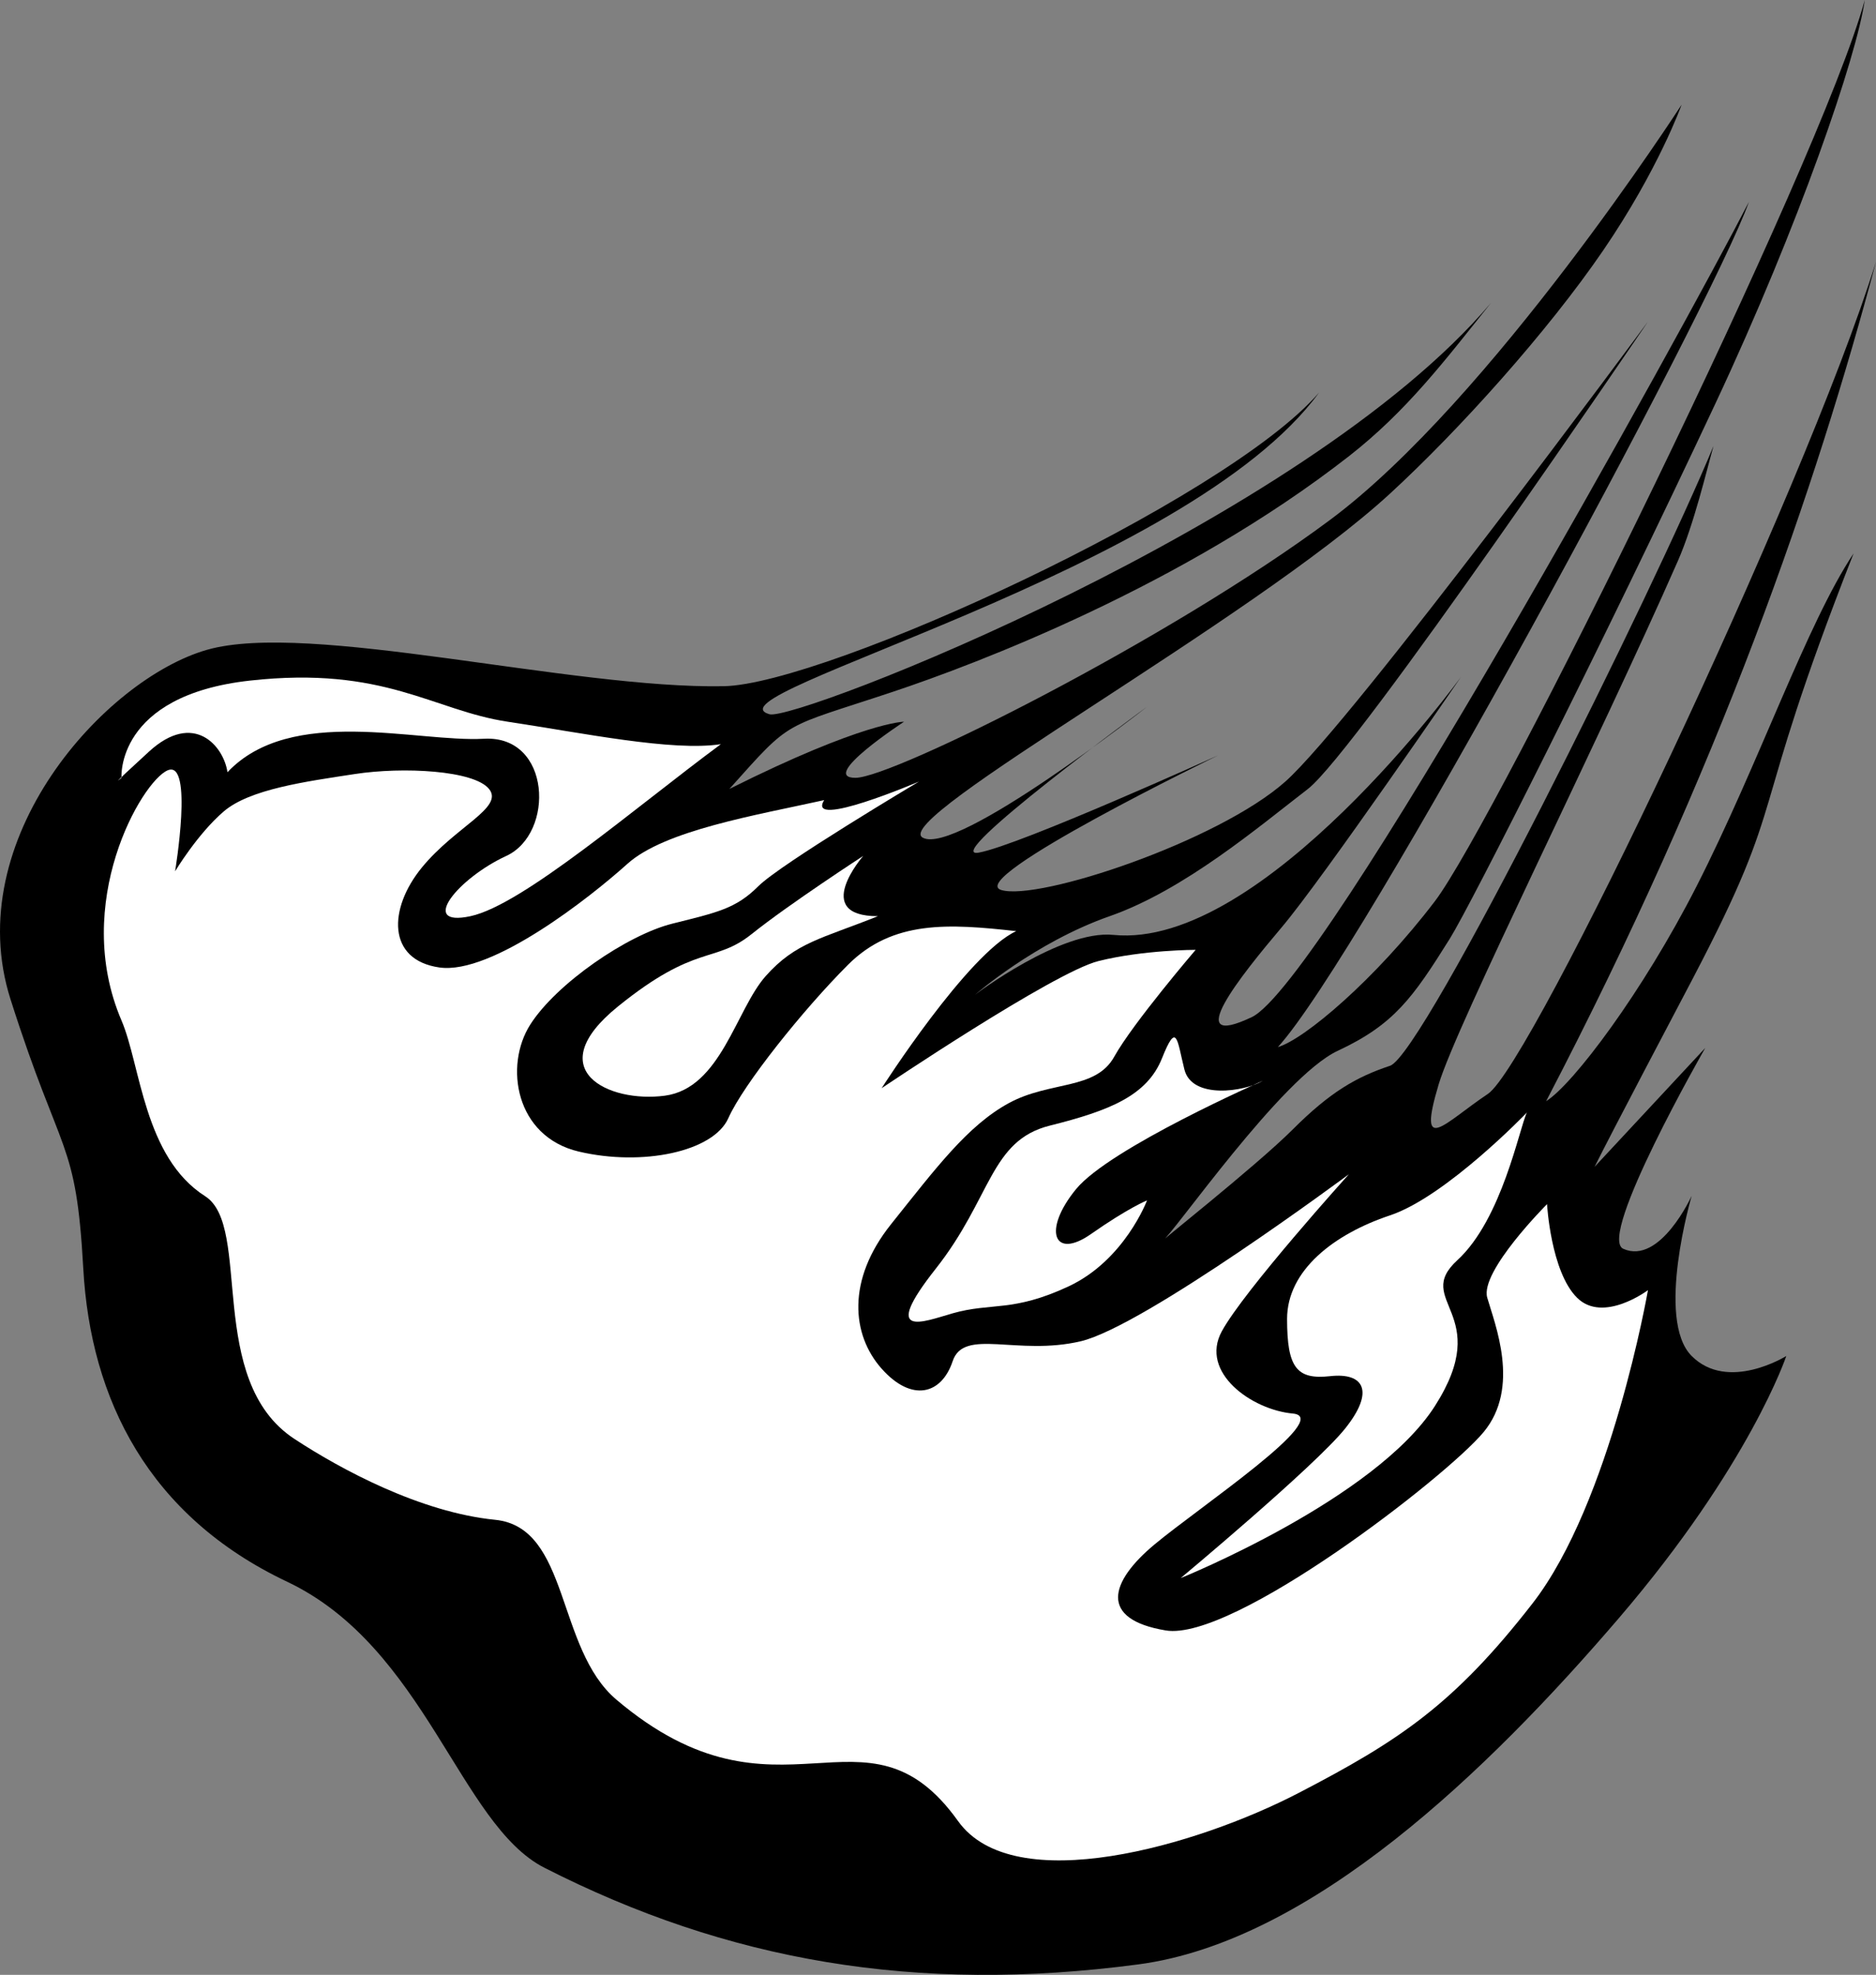 <?xml version="1.0" encoding="utf-8"?>
<!-- Generator: Adobe Illustrator 20.1.0, SVG Export Plug-In . SVG Version: 6.00 Build 0)  -->
<svg version="1.1" id="Layer_1" xmlns="http://www.w3.org/2000/svg" xmlns:xlink="http://www.w3.org/1999/xlink" x="0px" y="0px"
	 viewBox="0 0 224.256 235.99" style="enable-background:new 0 0 224.256 235.99;" xml:space="preserve">
<rect x="0" y="0" width="224.256" height="235.99" fill="#808080" stroke="none"/>
<g>
	<path d="M157.673,46.921c-11.172,12.959-58.987,34.856-71.159,35.08
		c-18.287,0.336-49.589-7.83-61.769-4.35c-12.18,3.48-29.579,22.62-23.489,41.759
		c6.09,19.14,7.83,16.53,8.7,32.189c0.87,15.659,7.83,29.579,24.359,37.409
		c16.529,7.83,20.642,29.026,30.75,34.176c21.876,11.145,44.391,15.074,70.996,11.558
		c20.7-2.736,41.8-23.114,57.46-41.384s20.01-31.319,20.01-31.319
		s-6.96,4.35-11.31,0c-4.35-4.349,0-19.139,0-19.139s-3.767,8.288-8.175,6.329
		c-3.165-1.407,9.797-24.003,9.797-24.003l-13.227,14.206
		c1.9-3.852,10.196-19.55,11.757-22.534c11.753-22.466,6.184-17.625,19.201-50.761
		c-5.592,8.388-11.337,25.186-18.769,39.771c-6.444,12.646-14.753,23.662-17.984,25.682
		C205.7,91.57,217.105,58.093,224.256,31.281c-8.7,27.839-41.174,95.958-46.393,99.438
		c-5.221,3.48-8.499,7.572-5.89-1.128c2.168-7.227,19.174-41.105,28.599-62.561
		c1.921-4.373,3.443-10.848,4.26-13.739c-6.94,16.867-34.646,72.726-38.668,74.066
		c-4.021,1.34-7.149,3.128-11.618,7.597c-4.469,4.468-16.981,14.299-15.641,13.406
		c1.341-0.894,14.301-19.662,21.003-22.79c6.702-3.128,8.937-6.256,13.405-13.406
		C175.862,108.084,191.66,76.783,205.04,48.262c10.07-21.467,16.915-41.545,17.875-48.262
		c-5.362,19.662-44.24,98.311-51.39,107.695s-15.641,16.535-18.769,17.428
		c9.831-10.725,51.837-88.48,56.306-100.992c-7.597,14.747-50.943,93.395-59.434,97.417
		c-8.49,4.022-1.341-4.915,3.575-10.725c4.916-5.81,21.449-29.94,21.449-29.94
		s-23.684,32.622-41.559,30.834c-6.288-0.629-16.534,7.15-16.534,7.15
		s7.149-6.256,16.087-9.384c8.937-3.128,17.875-10.725,23.685-15.193
		c5.81-4.469,40.665-55.858,40.665-55.858S161.693,86.246,153.65,93.395
		c-8.043,7.149-29.493,14.3-33.962,12.959c-4.469-1.341,25.919-16.087,25.919-16.087
		s-23.684,10.725-28.6,11.619c-4.916,0.894,20.108-17.428,20.108-17.428
		s-22.79,17.874-26.812,15.64c-4.021-2.234,39.324-25.918,55.858-41.112
		c8.267-7.597,18.824-19.327,25.472-29.046c6.646-9.72,9.384-17.428,9.384-17.428
		s-22.791,35.303-42.006,49.603c-19.215,14.3-52.283,30.833-56.752,30.833
		c-4.468,0,5.81-6.703,5.81-6.703s-4.792-0.011-20.879,8.033
		c7.597-8.49,6.132-7.14,19.539-11.608c9.943-3.314,34.688-12.674,54.518-28.152
		c6.905-5.391,11.441-11.396,16.981-18.322c-22.344,26.365-83.117,50.049-86.246,49.155
		C83.774,83.006,142.032,68.371,157.673,46.921z"/>
	<path style="fill:#FFFFFF;" d="M182.524,132.945c0,0-9.658,10.052-16.361,12.287
		c-6.703,2.234-12.306,6.57-12.306,12.38s1.133,7.282,5.155,6.835
		c4.022-0.447,5.363,1.787,1.788,6.256c-3.575,4.469-19.662,17.875-19.662,17.875
		s23.237-9.384,30.387-20.556c7.149-11.172-2.681-12.513,2.682-17.428
		C179.569,145.679,181.631,134.732,182.524,132.945z"/>
	<path style="fill:#FFFFFF;" d="M150.969,129.145c0,0-18.322,8.043-22.344,12.959
		c-4.021,4.915-2.68,8.49,1.788,5.362c4.468-3.128,6.702-4.022,6.702-4.022
		s-2.681,7.15-9.384,10.278c-6.703,3.128-9.208,1.889-13.875,3.223
		c-3.464,0.99-8.703,3.157-2-5.333c6.703-8.49,6.491-15.317,13.641-17.105
		c7.149-1.788,11.619-3.576,13.406-8.044c1.787-4.468,1.787-2.234,2.681,1.341
		C142.478,131.379,148.735,130.486,150.969,129.145z"/>
	<path style="fill:#FFFFFF;" d="M103.191,102.279c0,0-6.291,7.204,1.752,7.204
		c-6.703,2.682-9.832,3.128-13.406,7.15c-3.575,4.022-5.362,13.406-12.065,14.3
		c-6.703,0.894-14.997-3.057-5.613-10.653c9.384-7.597,11.531-5.092,16-8.667
		C94.326,108.037,103.191,102.279,103.191,102.279z"/>
	<path style="fill:#FFFFFF;" d="M86.174,88.927c-10.278,7.597-23.684,19.216-29.94,20.556
		c-6.256,1.34-1.519-4.522,4.291-7.204c5.809-2.682,5.377-14.447-2.667-14
		c-8.043,0.447-23.07-4.044-30.667,4c-0.447-3.128-4.025-7.374-9.388-2.458
		c-5.362,4.915-3.279,3.124-3.279,3.124s-0.743-9.828,15.344-11.615
		c16.087-1.788,21.896,3.575,30.834,4.915S80.364,89.82,86.174,88.927z"/>
	<path style="fill:#FFFFFF;" d="M14.524,121.945c2.289,5.34,2.666,16.334,10,21
		c5.655,3.598,0,22,10.667,29c5.554,3.645,15.062,8.774,23.999,9.667
		c8.937,0.895,7.249,15.363,14.501,21.5c19.499,16.5,29.732-1.042,40.833,14.5
		c6.667,9.334,28.602,2.922,40.667-3.334c12.065-6.256,18.615-10.601,28-22.666
		s13.806-37.443,13.806-37.443s-5.361,4.021-8.49,0.894
		c-3.129-3.128-3.575-11.171-3.575-11.171s-8.044,8.043-7.15,11.171
		c0.894,3.128,4.022,10.725-0.446,16.087c-4.469,5.362-29.941,25.023-37.984,23.684
		c-8.043-1.34-6.702-5.809-1.34-10.277c5.362-4.469,21.45-15.193,16.534-15.641
		c-4.916-0.447-11.173-4.916-8.491-9.831c2.682-4.915,15.193-18.769,15.193-18.769
		s-24.459,18.175-32.056,19.962c-7.597,1.787-13.971-1.641-15.312,2.381
		c-1.341,4.022-4.916,4.916-8.491,0.894c-3.575-4.022-4.227-10.572,1.136-17.275
		c5.362-6.703,9.144-11.772,14.059-14.453c4.915-2.681,10.374-1.525,12.608-5.547
		c2.234-4.022,9.734-12.774,9.734-12.774s-6.256,0.001-11.618,1.341
		c-5.362,1.34-25.919,15.193-25.919,15.193s10.279-16.087,16.088-18.769
		c-8.044-0.894-14.747-1.34-20.109,4.022c-5.362,5.362-12.512,14.299-14.3,18.321
		c-1.788,4.022-10.28,5.786-17.877,3.999s-8.936-10.254-5.808-15.17
		c3.128-4.915,11.618-10.725,16.981-12.065c5.363-1.341,7.597-1.788,10.278-4.469
		c2.681-2.681,19.215-12.512,19.215-12.512s-13.567,5.791-11.333,2.216
		c-8.044,1.788-19.054,3.593-23.523,7.615c-4.469,4.022-16.221,13.279-22.477,12.385
		c-6.256-0.894-6.122-7.023-2.1-11.939c4.022-4.915,9.831-7.15,8.043-9.384
		c-1.787-2.234-10.277-2.682-16.087-1.787c-5.809,0.894-12.513,1.787-15.641,4.469
		c-3.128,2.681-5.809,7.15-5.809,7.15s2.235-13.406-0.893-12.065
		C16.909,93.395,8.524,107.945,14.524,121.945z"/>
</g>
</svg>
